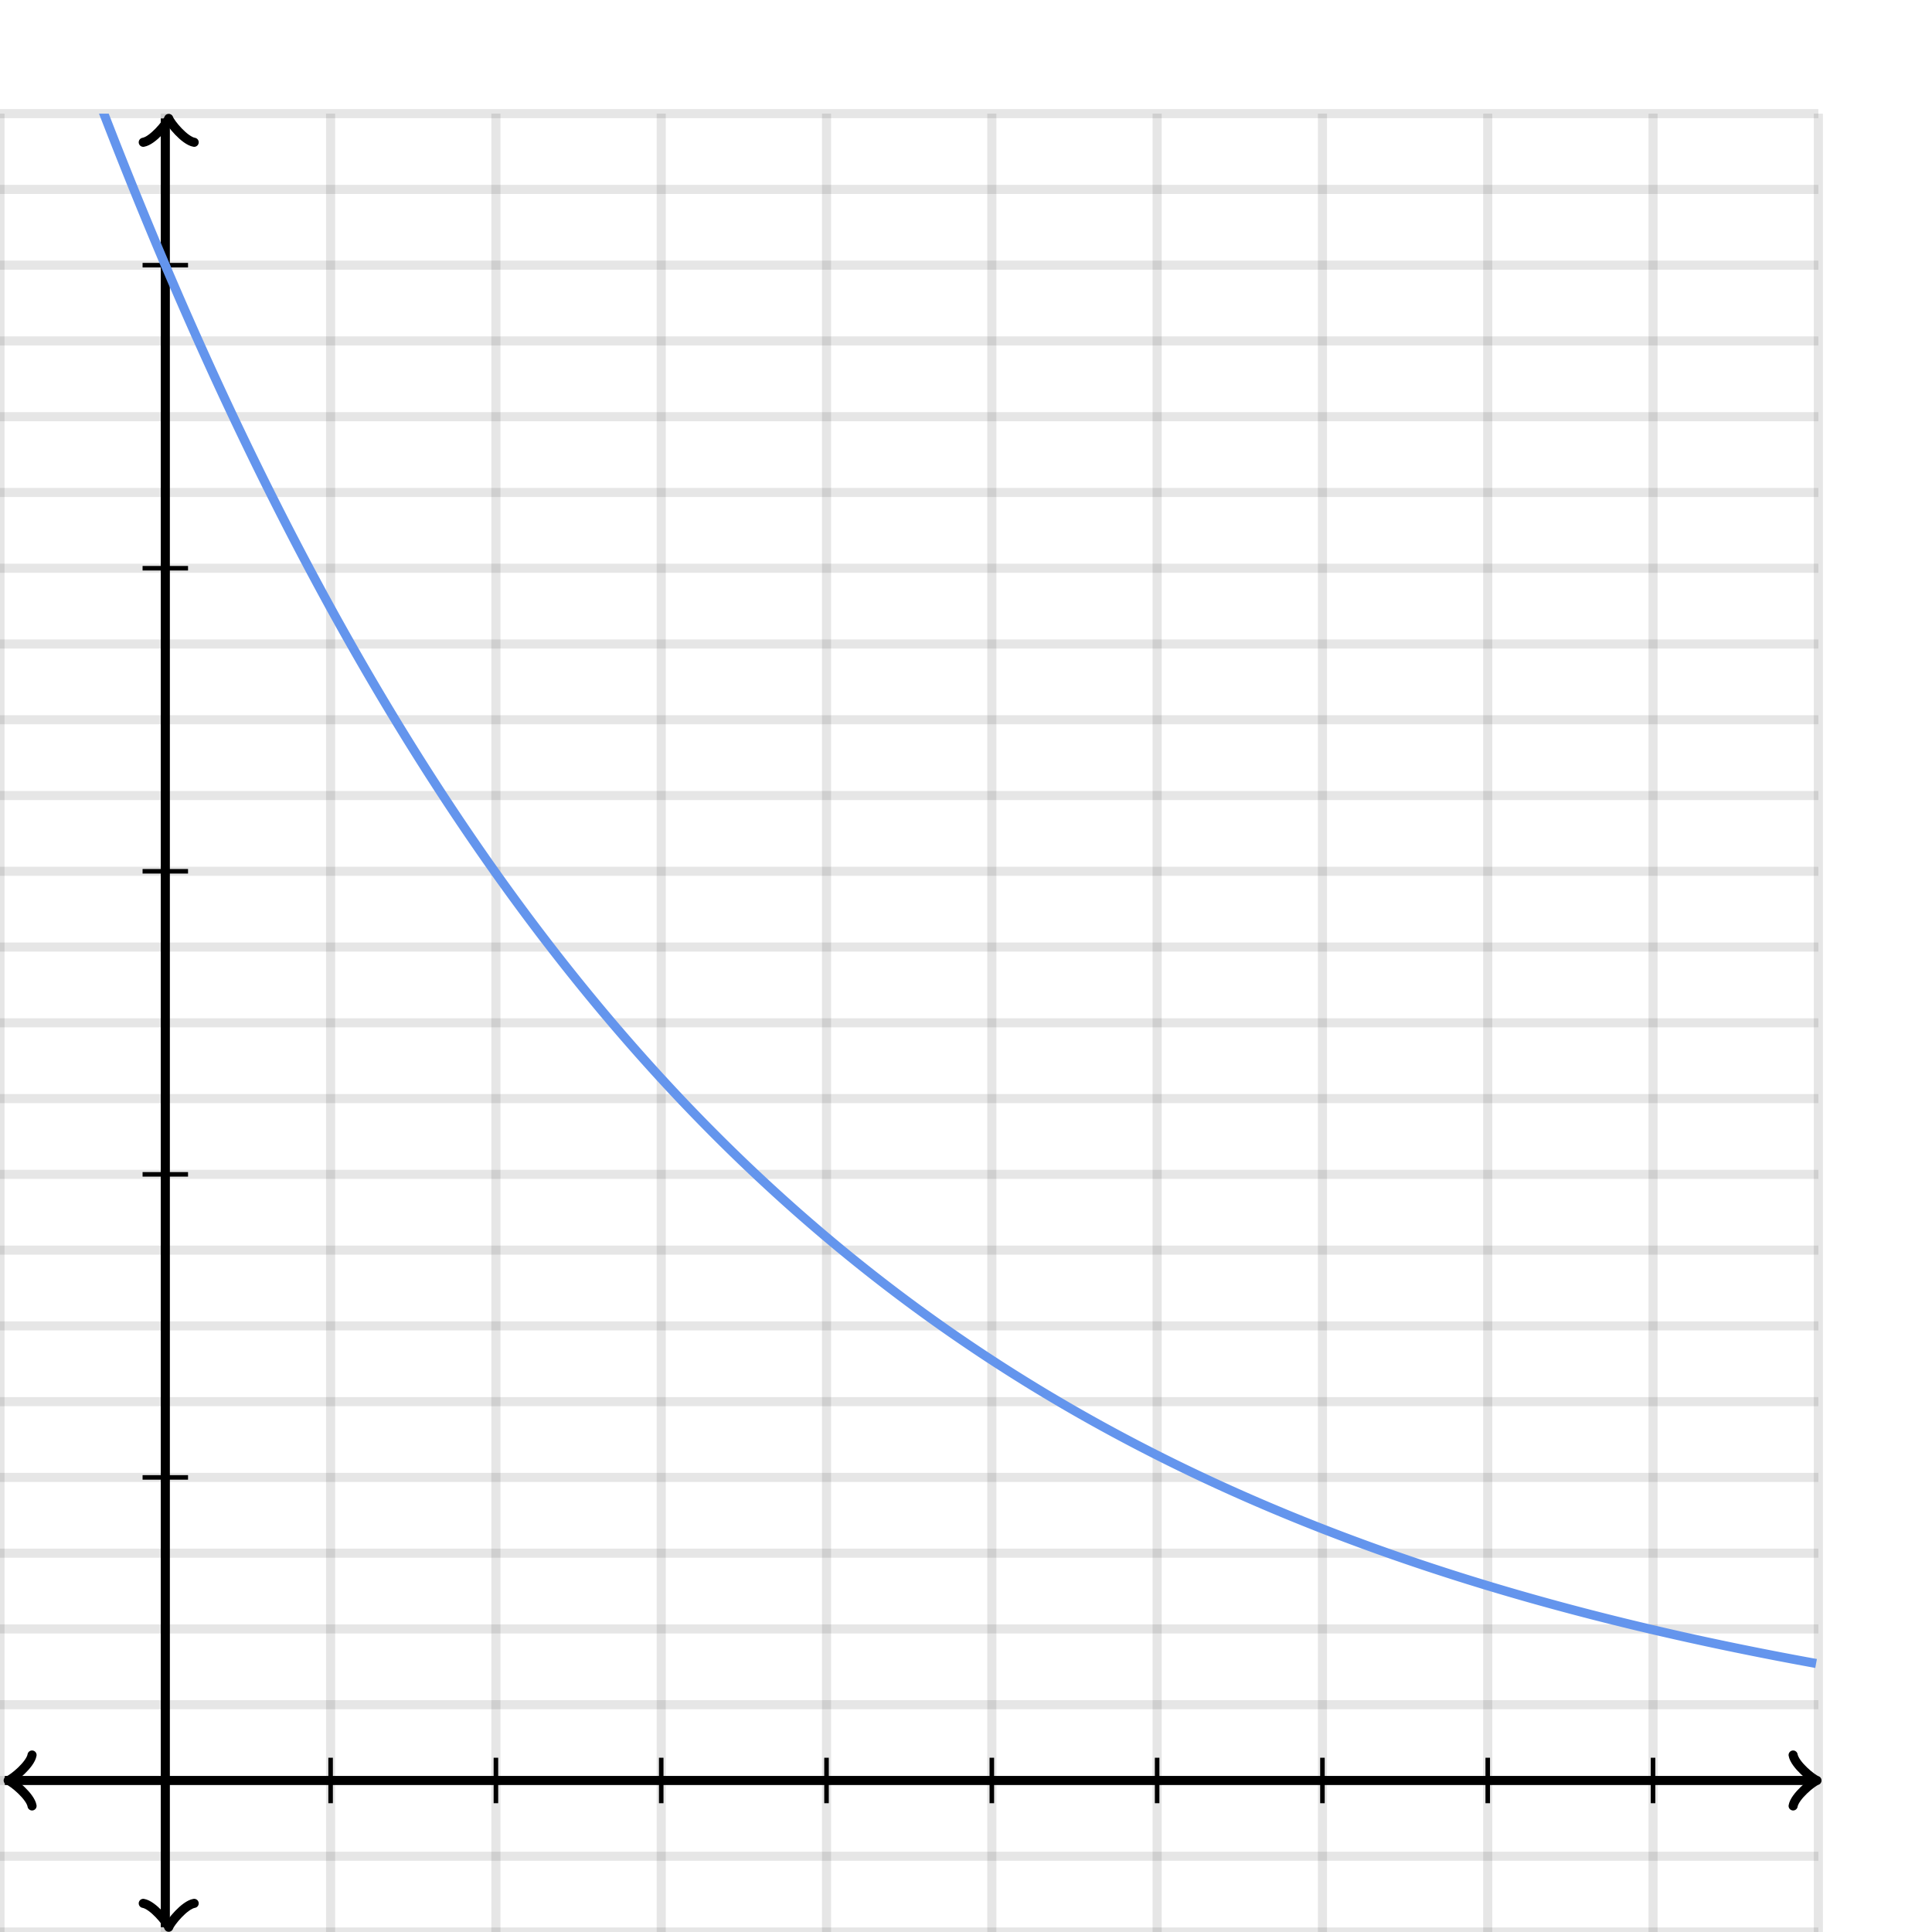 <svg xmlns="http://www.w3.org/2000/svg" version="1.1" width="425" height="425" viewBox="0 0 425 425"><defs><clipPath id="clip-1"><rect x="0" y="25" width="400" height="400"/></clipPath></defs><path fill="none" stroke="#000000" d="M 0,425 L 0,25" style="stroke-width: 2px;opacity: 0.1" stroke-width="2" opacity="0.1"/><path fill="none" stroke="#000000" d="M 36.364,425 L 36.364,25" style="stroke-width: 2px;opacity: 0.1" stroke-width="2" opacity="0.1"/><path fill="none" stroke="#000000" d="M 72.727,425 L 72.727,25" style="stroke-width: 2px;opacity: 0.1" stroke-width="2" opacity="0.1"/><path fill="none" stroke="#000000" d="M 109.091,425 L 109.091,25" style="stroke-width: 2px;opacity: 0.1" stroke-width="2" opacity="0.1"/><path fill="none" stroke="#000000" d="M 145.455,425 L 145.455,25" style="stroke-width: 2px;opacity: 0.1" stroke-width="2" opacity="0.1"/><path fill="none" stroke="#000000" d="M 181.818,425 L 181.818,25" style="stroke-width: 2px;opacity: 0.1" stroke-width="2" opacity="0.1"/><path fill="none" stroke="#000000" d="M 218.182,425 L 218.182,25" style="stroke-width: 2px;opacity: 0.1" stroke-width="2" opacity="0.1"/><path fill="none" stroke="#000000" d="M 254.545,425 L 254.545,25" style="stroke-width: 2px;opacity: 0.1" stroke-width="2" opacity="0.1"/><path fill="none" stroke="#000000" d="M 290.909,425 L 290.909,25" style="stroke-width: 2px;opacity: 0.1" stroke-width="2" opacity="0.1"/><path fill="none" stroke="#000000" d="M 327.273,425 L 327.273,25" style="stroke-width: 2px;opacity: 0.1" stroke-width="2" opacity="0.1"/><path fill="none" stroke="#000000" d="M 363.636,425 L 363.636,25" style="stroke-width: 2px;opacity: 0.1" stroke-width="2" opacity="0.1"/><path fill="none" stroke="#000000" d="M 400,425 L 400,25" style="stroke-width: 2px;opacity: 0.1" stroke-width="2" opacity="0.1"/><path fill="none" stroke="#000000" d="M 0,425 L 400,425" style="stroke-width: 2px;opacity: 0.1" stroke-width="2" opacity="0.1"/><path fill="none" stroke="#000000" d="M 0,408.333 L 400,408.333" style="stroke-width: 2px;opacity: 0.1" stroke-width="2" opacity="0.1"/><path fill="none" stroke="#000000" d="M 0,391.667 L 400,391.667" style="stroke-width: 2px;opacity: 0.1" stroke-width="2" opacity="0.1"/><path fill="none" stroke="#000000" d="M 0,375 L 400,375" style="stroke-width: 2px;opacity: 0.1" stroke-width="2" opacity="0.1"/><path fill="none" stroke="#000000" d="M 0,358.333 L 400,358.333" style="stroke-width: 2px;opacity: 0.1" stroke-width="2" opacity="0.1"/><path fill="none" stroke="#000000" d="M 0,341.667 L 400,341.667" style="stroke-width: 2px;opacity: 0.1" stroke-width="2" opacity="0.1"/><path fill="none" stroke="#000000" d="M 0,325 L 400,325" style="stroke-width: 2px;opacity: 0.1" stroke-width="2" opacity="0.1"/><path fill="none" stroke="#000000" d="M 0,308.333 L 400,308.333" style="stroke-width: 2px;opacity: 0.1" stroke-width="2" opacity="0.1"/><path fill="none" stroke="#000000" d="M 0,291.667 L 400,291.667" style="stroke-width: 2px;opacity: 0.1" stroke-width="2" opacity="0.1"/><path fill="none" stroke="#000000" d="M 0,275 L 400,275" style="stroke-width: 2px;opacity: 0.1" stroke-width="2" opacity="0.1"/><path fill="none" stroke="#000000" d="M 0,258.333 L 400,258.333" style="stroke-width: 2px;opacity: 0.1" stroke-width="2" opacity="0.1"/><path fill="none" stroke="#000000" d="M 0,241.667 L 400,241.667" style="stroke-width: 2px;opacity: 0.1" stroke-width="2" opacity="0.1"/><path fill="none" stroke="#000000" d="M 0,225 L 400,225" style="stroke-width: 2px;opacity: 0.1" stroke-width="2" opacity="0.1"/><path fill="none" stroke="#000000" d="M 0,208.333 L 400,208.333" style="stroke-width: 2px;opacity: 0.1" stroke-width="2" opacity="0.1"/><path fill="none" stroke="#000000" d="M 0,191.667 L 400,191.667" style="stroke-width: 2px;opacity: 0.1" stroke-width="2" opacity="0.1"/><path fill="none" stroke="#000000" d="M 0,175 L 400,175" style="stroke-width: 2px;opacity: 0.1" stroke-width="2" opacity="0.1"/><path fill="none" stroke="#000000" d="M 0,158.333 L 400,158.333" style="stroke-width: 2px;opacity: 0.1" stroke-width="2" opacity="0.1"/><path fill="none" stroke="#000000" d="M 0,141.667 L 400,141.667" style="stroke-width: 2px;opacity: 0.1" stroke-width="2" opacity="0.1"/><path fill="none" stroke="#000000" d="M 0,125 L 400,125" style="stroke-width: 2px;opacity: 0.1" stroke-width="2" opacity="0.1"/><path fill="none" stroke="#000000" d="M 0,108.333 L 400,108.333" style="stroke-width: 2px;opacity: 0.1" stroke-width="2" opacity="0.1"/><path fill="none" stroke="#000000" d="M 0,91.667 L 400,91.667" style="stroke-width: 2px;opacity: 0.1" stroke-width="2" opacity="0.1"/><path fill="none" stroke="#000000" d="M 0,75 L 400,75" style="stroke-width: 2px;opacity: 0.1" stroke-width="2" opacity="0.1"/><path fill="none" stroke="#000000" d="M 0,58.333 L 400,58.333" style="stroke-width: 2px;opacity: 0.1" stroke-width="2" opacity="0.1"/><path fill="none" stroke="#000000" d="M 0,41.667 L 400,41.667" style="stroke-width: 2px;opacity: 0.1" stroke-width="2" opacity="0.1"/><path fill="none" stroke="#000000" d="M 0,25 L 400,25" style="stroke-width: 2px;opacity: 0.1" stroke-width="2" opacity="0.1"/><path fill="none" stroke="#000000" d="M -3.45,397.267 C -3.1,395.167 0.75,392.017 1.8,391.667 C 0.75,391.317 -3.1,388.167 -3.45,386.067" transform="rotate(180 1.8 391.667)" style="stroke-width: 2px;opacity: 1;stroke-linejoin: round;stroke-linecap: round" stroke-width="2" opacity="1" stroke-linejoin="round" stroke-linecap="round"/><path fill="none" stroke="#000000" d="M 36.364,391.667 S 36.364,391.667 1.05,391.667" style="stroke-width: 2px;opacity: 1" stroke-width="2" opacity="1"/><path fill="none" stroke="#000000" d="M 394.45,397.267 C 394.8,395.167 398.65,392.017 399.7,391.667 C 398.65,391.317 394.8,388.167 394.45,386.067" transform="" style="stroke-width: 2px;opacity: 1;stroke-linejoin: round;stroke-linecap: round" stroke-width="2" opacity="1" stroke-linejoin="round" stroke-linecap="round"/><path fill="none" stroke="#000000" d="M 36.364,391.667 S 36.364,391.667 398.95,391.667" style="stroke-width: 2px;opacity: 1" stroke-width="2" opacity="1"/><path fill="none" stroke="#000000" d="M 31.864,429.55 C 32.214,427.45 36.064,424.3 37.114,423.95 C 36.064,423.6 32.214,420.45 31.864,418.35" transform="rotate(90 37.114 423.95)" style="stroke-width: 2px;opacity: 1;stroke-linejoin: round;stroke-linecap: round" stroke-width="2" opacity="1" stroke-linejoin="round" stroke-linecap="round"/><path fill="none" stroke="#000000" d="M 36.364,391.667 S 36.364,391.667 36.364,423.95" style="stroke-width: 2px;opacity: 1" stroke-width="2" opacity="1"/><path fill="none" stroke="#000000" d="M 31.864,31.65 C 32.214,29.55 36.064,26.4 37.114,26.05 C 36.064,25.7 32.214,22.55 31.864,20.45" transform="rotate(-90 37.114 26.05)" style="stroke-width: 2px;opacity: 1;stroke-linejoin: round;stroke-linecap: round" stroke-width="2" opacity="1" stroke-linejoin="round" stroke-linecap="round"/><path fill="none" stroke="#000000" d="M 36.364,391.667 S 36.364,391.667 36.364,26.05" style="stroke-width: 2px;opacity: 1" stroke-width="2" opacity="1"/><path fill="none" stroke="#000000" d="M 72.727,396.667 L 72.727,386.667" style="stroke-width: 1px;opacity: 1" stroke-width="1" opacity="1"/><path fill="none" stroke="#000000" d="M 109.091,396.667 L 109.091,386.667" style="stroke-width: 1px;opacity: 1" stroke-width="1" opacity="1"/><path fill="none" stroke="#000000" d="M 145.455,396.667 L 145.455,386.667" style="stroke-width: 1px;opacity: 1" stroke-width="1" opacity="1"/><path fill="none" stroke="#000000" d="M 181.818,396.667 L 181.818,386.667" style="stroke-width: 1px;opacity: 1" stroke-width="1" opacity="1"/><path fill="none" stroke="#000000" d="M 218.182,396.667 L 218.182,386.667" style="stroke-width: 1px;opacity: 1" stroke-width="1" opacity="1"/><path fill="none" stroke="#000000" d="M 254.545,396.667 L 254.545,386.667" style="stroke-width: 1px;opacity: 1" stroke-width="1" opacity="1"/><path fill="none" stroke="#000000" d="M 290.909,396.667 L 290.909,386.667" style="stroke-width: 1px;opacity: 1" stroke-width="1" opacity="1"/><path fill="none" stroke="#000000" d="M 327.273,396.667 L 327.273,386.667" style="stroke-width: 1px;opacity: 1" stroke-width="1" opacity="1"/><path fill="none" stroke="#000000" d="M 363.636,396.667 L 363.636,386.667" style="stroke-width: 1px;opacity: 1" stroke-width="1" opacity="1"/><path fill="none" stroke="#000000" d="M 31.364,325 L 41.364,325" style="stroke-width: 1px;opacity: 1" stroke-width="1" opacity="1"/><path fill="none" stroke="#000000" d="M 31.364,258.333 L 41.364,258.333" style="stroke-width: 1px;opacity: 1" stroke-width="1" opacity="1"/><path fill="none" stroke="#000000" d="M 31.364,191.667 L 41.364,191.667" style="stroke-width: 1px;opacity: 1" stroke-width="1" opacity="1"/><path fill="none" stroke="#000000" d="M 31.364,125 L 41.364,125" style="stroke-width: 1px;opacity: 1" stroke-width="1" opacity="1"/><path fill="none" stroke="#000000" d="M 31.364,58.333 L 41.364,58.333" style="stroke-width: 1px;opacity: 1" stroke-width="1" opacity="1"/><path fill="none" stroke="#6495ed" d="M 0,-39.118 L 0.5,-37.602 L 1,-36.091 L 1.5,-34.585 L 2,-33.085 L 2.5,-31.589 L 3,-30.099 L 3.5,-28.615 L 4,-27.135 L 4.5,-25.661 L 5,-24.192 L 5.5,-22.728 L 6,-21.269 L 6.5,-19.816 L 7,-18.367 L 7.5,-16.924 L 8,-15.485 L 8.5,-14.052 L 9,-12.624 L 9.5,-11.201 L 10,-9.783 L 10.5,-8.369 L 11,-6.961 L 11.5,-5.558 L 12,-4.16 L 12.5,-2.766 L 13,-1.378 L 13.5,0.006 L 14,1.385 L 14.5,2.758 L 15,4.127 L 15.5,5.492 L 16,6.851 L 16.5,8.206 L 17,9.556 L 17.5,10.901 L 18,12.241 L 18.5,13.577 L 19,14.908 L 19.5,16.234 L 20,17.555 L 20.5,18.872 L 21,20.185 L 21.5,21.492 L 22,22.796 L 22.5,24.094 L 23,25.388 L 23.5,26.677 L 24,27.962 L 24.5,29.242 L 25,30.518 L 25.5,31.79 L 26,33.056 L 26.5,34.319 L 27,35.577 L 27.5,36.83 L 28,38.079 L 28.5,39.324 L 29,40.564 L 29.5,41.8 L 30,43.032 L 30.5,44.259 L 31,45.482 L 31.5,46.701 L 32,47.915 L 32.5,49.125 L 33,50.331 L 33.5,51.533 L 34,52.73 L 34.5,53.923 L 35,55.112 L 35.5,56.297 L 36,57.477 L 36.5,58.654 L 37,59.826 L 37.5,60.994 L 38,62.158 L 38.5,63.318 L 39,64.474 L 39.5,65.626 L 40,66.773 L 40.5,67.917 L 41,69.057 L 41.5,70.192 L 42,71.324 L 42.5,72.452 L 43,73.576 L 43.5,74.695 L 44,75.811 L 44.5,76.923 L 45,78.031 L 45.5,79.135 L 46,80.235 L 46.5,81.332 L 47,82.424 L 47.5,83.513 L 48,84.597 L 48.5,85.678 L 49,86.755 L 49.5,87.829 L 50,88.898 L 50.5,89.964 L 51,91.026 L 51.5,92.085 L 52,93.139 L 52.5,94.19 L 53,95.237 L 53.5,96.281 L 54,97.32 L 54.5,98.357 L 55,99.389 L 55.5,100.418 L 56,101.443 L 56.5,102.465 L 57,103.483 L 57.5,104.497 L 58,105.508 L 58.5,106.516 L 59,107.519 L 59.5,108.52 L 60,109.516 L 60.5,110.51 L 61,111.499 L 61.5,112.486 L 62,113.468 L 62.5,114.448 L 63,115.424 L 63.5,116.396 L 64,117.365 L 64.5,118.331 L 65,119.293 L 65.5,120.252 L 66,121.207 L 66.5,122.159 L 67,123.108 L 67.5,124.053 L 68,124.995 L 68.5,125.934 L 69,126.869 L 69.5,127.802 L 70,128.73 L 70.5,129.656 L 71,130.578 L 71.5,131.497 L 72,132.413 L 72.5,133.326 L 73,134.235 L 73.5,135.142 L 74,136.045 L 74.5,136.944 L 75,137.841 L 75.5,138.735 L 76,139.625 L 76.5,140.512 L 77,141.396 L 77.5,142.277 L 78,143.155 L 78.5,144.03 L 79,144.902 L 79.5,145.77 L 80,146.636 L 80.5,147.499 L 81,148.358 L 81.5,149.215 L 82,150.068 L 82.5,150.919 L 83,151.766 L 83.5,152.611 L 84,153.452 L 84.5,154.291 L 85,155.126 L 85.5,155.959 L 86,156.789 L 86.5,157.615 L 87,158.439 L 87.5,159.26 L 88,160.079 L 88.5,160.894 L 89,161.706 L 89.5,162.516 L 90,163.322 L 90.5,164.126 L 91,164.927 L 91.5,165.725 L 92,166.521 L 92.5,167.313 L 93,168.103 L 93.5,168.89 L 94,169.674 L 94.5,170.456 L 95,171.234 L 95.5,172.01 L 96,172.784 L 96.5,173.554 L 97,174.322 L 97.5,175.087 L 98,175.849 L 98.5,176.609 L 99,177.366 L 99.5,178.12 L 100,178.872 L 100.5,179.621 L 101,180.368 L 101.5,181.112 L 102,181.853 L 102.5,182.591 L 103,183.327 L 103.5,184.061 L 104,184.792 L 104.5,185.52 L 105,186.245 L 105.5,186.969 L 106,187.689 L 106.5,188.407 L 107,189.123 L 107.5,189.836 L 108,190.546 L 108.5,191.254 L 109,191.96 L 109.5,192.663 L 110,193.363 L 110.5,194.061 L 111,194.757 L 111.5,195.45 L 112,196.141 L 112.5,196.829 L 113,197.515 L 113.5,198.198 L 114,198.879 L 114.5,199.558 L 115,200.234 L 115.5,200.908 L 116,201.58 L 116.5,202.249 L 117,202.916 L 117.5,203.58 L 118,204.242 L 118.5,204.902 L 119,205.559 L 119.5,206.215 L 120,206.867 L 120.5,207.518 L 121,208.166 L 121.5,208.812 L 122,209.456 L 122.5,210.097 L 123,210.736 L 123.5,211.373 L 124,212.008 L 124.5,212.64 L 125,213.271 L 125.5,213.899 L 126,214.524 L 126.5,215.148 L 127,215.769 L 127.5,216.389 L 128,217.006 L 128.5,217.62 L 129,218.233 L 129.5,218.844 L 130,219.452 L 130.5,220.058 L 131,220.662 L 131.5,221.264 L 132,221.864 L 132.5,222.462 L 133,223.058 L 133.5,223.651 L 134,224.242 L 134.5,224.832 L 135,225.419 L 135.5,226.004 L 136,226.588 L 136.5,227.169 L 137,227.748 L 137.5,228.325 L 138,228.9 L 138.5,229.473 L 139,230.044 L 139.5,230.613 L 140,231.18 L 140.5,231.745 L 141,232.307 L 141.5,232.868 L 142,233.427 L 142.5,233.984 L 143,234.54 L 143.5,235.093 L 144,235.644 L 144.5,236.193 L 145,236.74 L 145.5,237.286 L 146,237.829 L 146.5,238.371 L 147,238.91 L 147.5,239.448 L 148,239.984 L 148.5,240.518 L 149,241.05 L 149.5,241.58 L 150,242.109 L 150.5,242.635 L 151,243.16 L 151.5,243.682 L 152,244.203 L 152.5,244.722 L 153,245.24 L 153.5,245.755 L 154,246.269 L 154.5,246.781 L 155,247.291 L 155.5,247.799 L 156,248.305 L 156.5,248.81 L 157,249.313 L 157.5,249.814 L 158,250.313 L 158.5,250.811 L 159,251.307 L 159.5,251.801 L 160,252.293 L 160.5,252.784 L 161,253.273 L 161.5,253.76 L 162,254.245 L 162.5,254.729 L 163,255.211 L 163.5,255.692 L 164,256.17 L 164.5,256.647 L 165,257.122 L 165.5,257.596 L 166,258.068 L 166.5,258.538 L 167,259.007 L 167.5,259.474 L 168,259.939 L 168.5,260.403 L 169,260.865 L 169.5,261.326 L 170,261.784 L 170.5,262.242 L 171,262.697 L 171.5,263.151 L 172,263.604 L 172.5,264.054 L 173,264.504 L 173.5,264.951 L 174,265.397 L 174.5,265.842 L 175,266.285 L 175.5,266.726 L 176,267.166 L 176.5,267.604 L 177,268.041 L 177.5,268.476 L 178,268.91 L 178.5,269.342 L 179,269.772 L 179.5,270.202 L 180,270.629 L 180.5,271.055 L 181,271.48 L 181.5,271.903 L 182,272.324 L 182.5,272.745 L 183,273.163 L 183.5,273.58 L 184,273.996 L 184.5,274.41 L 185,274.823 L 185.5,275.234 L 186,275.644 L 186.5,276.053 L 187,276.46 L 187.5,276.865 L 188,277.269 L 188.5,277.672 L 189,278.073 L 189.5,278.473 L 190,278.872 L 190.5,279.269 L 191,279.664 L 191.5,280.059 L 192,280.452 L 192.5,280.843 L 193,281.233 L 193.5,281.622 L 194,282.009 L 194.5,282.395 L 195,282.78 L 195.5,283.163 L 196,283.545 L 196.5,283.926 L 197,284.305 L 197.5,284.683 L 198,285.06 L 198.5,285.435 L 199,285.809 L 199.5,286.182 L 200,286.553 L 200.5,286.923 L 201,287.292 L 201.5,287.659 L 202,288.025 L 202.5,288.39 L 203,288.754 L 203.5,289.116 L 204,289.477 L 204.5,289.837 L 205,290.195 L 205.5,290.552 L 206,290.908 L 206.5,291.263 L 207,291.616 L 207.5,291.968 L 208,292.319 L 208.5,292.669 L 209,293.018 L 209.5,293.365 L 210,293.711 L 210.5,294.056 L 211,294.399 L 211.5,294.742 L 212,295.083 L 212.5,295.423 L 213,295.762 L 213.5,296.099 L 214,296.436 L 214.5,296.771 L 215,297.105 L 215.5,297.438 L 216,297.77 L 216.5,298.1 L 217,298.43 L 217.5,298.758 L 218,299.085 L 218.5,299.411 L 219,299.735 L 219.5,300.059 L 220,300.382 L 220.5,300.703 L 221,301.023 L 221.5,301.342 L 222,301.66 L 222.5,301.977 L 223,302.293 L 223.5,302.607 L 224,302.921 L 224.5,303.233 L 225,303.545 L 225.5,303.855 L 226,304.164 L 226.5,304.472 L 227,304.779 L 227.5,305.085 L 228,305.39 L 228.5,305.693 L 229,305.996 L 229.5,306.297 L 230,306.598 L 230.5,306.897 L 231,307.196 L 231.5,307.493 L 232,307.79 L 232.5,308.085 L 233,308.379 L 233.5,308.672 L 234,308.964 L 234.5,309.255 L 235,309.546 L 235.5,309.835 L 236,310.123 L 236.5,310.41 L 237,310.696 L 237.5,310.981 L 238,311.265 L 238.5,311.548 L 239,311.83 L 239.5,312.111 L 240,312.391 L 240.5,312.67 L 241,312.948 L 241.5,313.225 L 242,313.501 L 242.5,313.777 L 243,314.051 L 243.5,314.324 L 244,314.596 L 244.5,314.868 L 245,315.138 L 245.5,315.407 L 246,315.676 L 246.5,315.943 L 247,316.21 L 247.5,316.475 L 248,316.74 L 248.5,317.004 L 249,317.267 L 249.5,317.529 L 250,317.79 L 250.5,318.05 L 251,318.309 L 251.5,318.567 L 252,318.824 L 252.5,319.081 L 253,319.336 L 253.5,319.591 L 254,319.845 L 254.5,320.097 L 255,320.349 L 255.5,320.6 L 256,320.851 L 256.5,321.1 L 257,321.348 L 257.5,321.596 L 258,321.843 L 258.5,322.088 L 259,322.333 L 259.5,322.577 L 260,322.821 L 260.5,323.063 L 261,323.304 L 261.5,323.545 L 262,323.785 L 262.5,324.024 L 263,324.262 L 263.5,324.499 L 264,324.736 L 264.5,324.971 L 265,325.206 L 265.5,325.44 L 266,325.673 L 266.5,325.905 L 267,326.137 L 267.5,326.368 L 268,326.597 L 268.5,326.827 L 269,327.055 L 269.5,327.282 L 270,327.509 L 270.5,327.735 L 271,327.96 L 271.5,328.184 L 272,328.407 L 272.5,328.63 L 273,328.852 L 273.5,329.073 L 274,329.294 L 274.5,329.513 L 275,329.732 L 275.5,329.95 L 276,330.167 L 276.5,330.384 L 277,330.599 L 277.5,330.814 L 278,331.029 L 278.5,331.242 L 279,331.455 L 279.5,331.667 L 280,331.878 L 280.5,332.088 L 281,332.298 L 281.5,332.507 L 282,332.715 L 282.5,332.923 L 283,333.13 L 283.5,333.336 L 284,333.541 L 284.5,333.746 L 285,333.95 L 285.5,334.153 L 286,334.355 L 286.5,334.557 L 287,334.758 L 287.5,334.958 L 288,335.158 L 288.5,335.357 L 289,335.555 L 289.5,335.753 L 290,335.949 L 290.5,336.146 L 291,336.341 L 291.5,336.536 L 292,336.73 L 292.5,336.923 L 293,337.116 L 293.5,337.308 L 294,337.499 L 294.5,337.69 L 295,337.88 L 295.5,338.069 L 296,338.258 L 296.5,338.446 L 297,338.633 L 297.5,338.82 L 298,339.006 L 298.5,339.191 L 299,339.376 L 299.5,339.56 L 300,339.744 L 300.5,339.926 L 301,340.109 L 301.5,340.29 L 302,340.471 L 302.5,340.651 L 303,340.831 L 303.5,341.01 L 304,341.188 L 304.5,341.366 L 305,341.543 L 305.5,341.719 L 306,341.895 L 306.5,342.07 L 307,342.245 L 307.5,342.419 L 308,342.592 L 308.5,342.765 L 309,342.937 L 309.5,343.109 L 310,343.28 L 310.5,343.45 L 311,343.62 L 311.5,343.789 L 312,343.957 L 312.5,344.125 L 313,344.293 L 313.5,344.459 L 314,344.626 L 314.5,344.791 L 315,344.956 L 315.5,345.121 L 316,345.284 L 316.5,345.448 L 317,345.61 L 317.5,345.773 L 318,345.934 L 318.5,346.095 L 319,346.256 L 319.5,346.415 L 320,346.575 L 320.5,346.733 L 321,346.892 L 321.5,347.049 L 322,347.206 L 322.5,347.363 L 323,347.519 L 323.5,347.674 L 324,347.829 L 324.5,347.983 L 325,348.137 L 325.5,348.29 L 326,348.443 L 326.5,348.595 L 327,348.747 L 327.5,348.898 L 328,349.048 L 328.5,349.198 L 329,349.348 L 329.5,349.497 L 330,349.645 L 330.5,349.793 L 331,349.941 L 331.5,350.088 L 332,350.234 L 332.5,350.38 L 333,350.525 L 333.5,350.67 L 334,350.814 L 334.5,350.958 L 335,351.101 L 335.5,351.244 L 336,351.386 L 336.5,351.528 L 337,351.67 L 337.5,351.81 L 338,351.951 L 338.5,352.09 L 339,352.23 L 339.5,352.369 L 340,352.507 L 340.5,352.645 L 341,352.782 L 341.5,352.919 L 342,353.055 L 342.5,353.191 L 343,353.327 L 343.5,353.462 L 344,353.596 L 344.5,353.73 L 345,353.864 L 345.5,353.997 L 346,354.13 L 346.5,354.262 L 347,354.393 L 347.5,354.525 L 348,354.655 L 348.5,354.786 L 349,354.915 L 349.5,355.045 L 350,355.174 L 350.5,355.302 L 351,355.43 L 351.5,355.558 L 352,355.685 L 352.5,355.812 L 353,355.938 L 353.5,356.063 L 354,356.189 L 354.5,356.314 L 355,356.438 L 355.5,356.562 L 356,356.686 L 356.5,356.809 L 357,356.932 L 357.5,357.054 L 358,357.176 L 358.5,357.297 L 359,357.418 L 359.5,357.539 L 360,357.659 L 360.5,357.779 L 361,357.898 L 361.5,358.017 L 362,358.135 L 362.5,358.253 L 363,358.371 L 363.5,358.488 L 364,358.605 L 364.5,358.721 L 365,358.837 L 365.5,358.953 L 366,359.068 L 366.5,359.183 L 367,359.297 L 367.5,359.411 L 368,359.525 L 368.5,359.638 L 369,359.75 L 369.5,359.863 L 370,359.975 L 370.5,360.086 L 371,360.197 L 371.5,360.308 L 372,360.419 L 372.5,360.529 L 373,360.638 L 373.5,360.747 L 374,360.856 L 374.5,360.965 L 375,361.073 L 375.5,361.181 L 376,361.288 L 376.5,361.395 L 377,361.501 L 377.5,361.608 L 378,361.713 L 378.5,361.819 L 379,361.924 L 379.5,362.029 L 380,362.133 L 380.5,362.237 L 381,362.34 L 381.5,362.444 L 382,362.547 L 382.5,362.649 L 383,362.751 L 383.5,362.853 L 384,362.954 L 384.5,363.055 L 385,363.156 L 385.5,363.257 L 386,363.357 L 386.5,363.456 L 387,363.556 L 387.5,363.655 L 388,363.753 L 388.5,363.851 L 389,363.949 L 389.5,364.047 L 390,364.144 L 390.5,364.241 L 391,364.338 L 391.5,364.434 L 392,364.53 L 392.5,364.625 L 393,364.72 L 393.5,364.815 L 394,364.91 L 394.5,365.004 L 395,365.098 L 395.5,365.191 L 396,365.284 L 396.5,365.377 L 397,365.47 L 397.5,365.562 L 398,365.654 L 398.5,365.746 L 399,365.837 L 399.5,365.928" style="stroke-width: 2px" stroke-width="2" clip-path="url(#clip-1)"/></svg>
